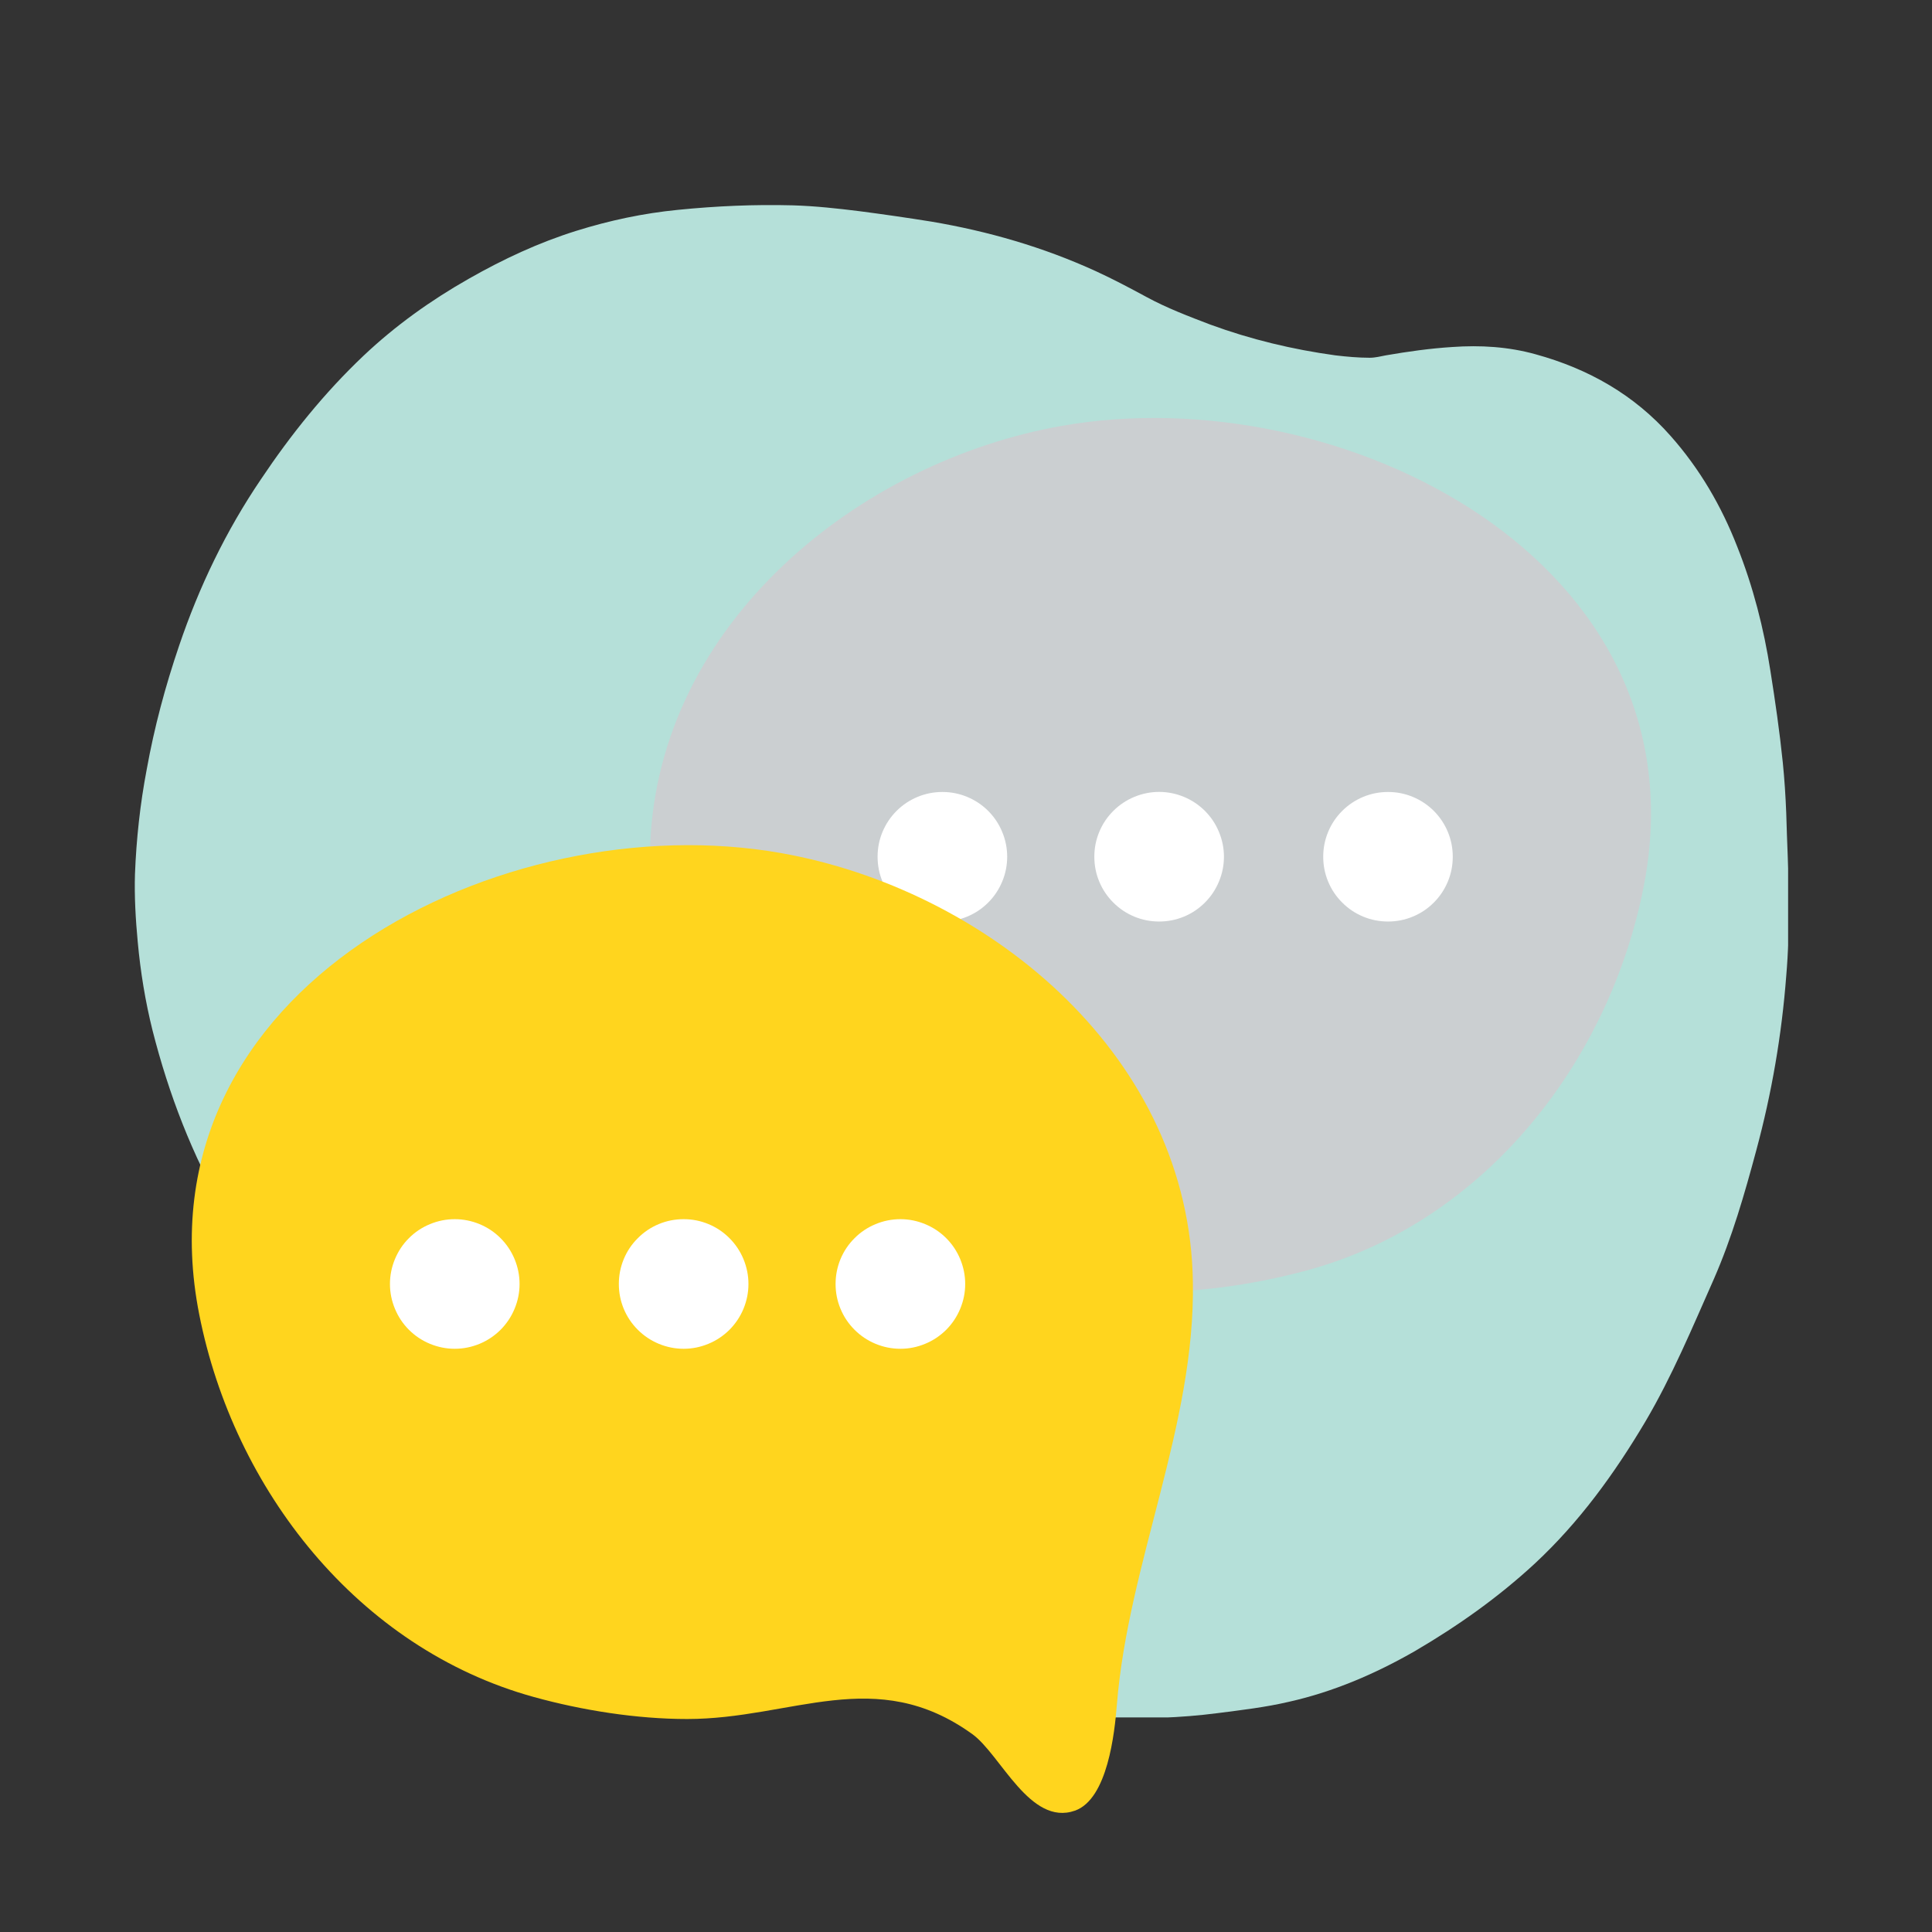 <svg xmlns="http://www.w3.org/2000/svg" xmlns:xlink="http://www.w3.org/1999/xlink" width="150" viewBox="0 0 112.5 112.5" height="150" preserveAspectRatio="xMidYMid meet"><rect x="0" y="0" width="112.5" height="112.5" fill="#333333" stroke="none"/><defs><clipPath id="60b3f5724f"><path d="M 7.801 11.898 L 104.121 11.898 L 104.121 100.004 L 7.801 100.004 Z M 7.801 11.898 " clip-rule="nonzero"></path></clipPath></defs><g clip-path="url(#60b3f5724f)"><path fill="#b5e0d9" d="M 104.133 52.613 C 104.172 54.02 104.133 55.426 104.012 56.832 C 103.75 60.266 103.168 63.656 102.266 66.992 C 101.582 69.539 100.859 72.051 99.797 74.48 C 98.551 77.289 97.367 80.141 95.801 82.793 C 94.012 85.805 91.965 88.633 89.375 91.043 C 87.246 93.012 84.898 94.676 82.387 96.145 C 80.078 97.469 77.648 98.512 75.059 99.094 C 73.695 99.414 72.289 99.578 70.883 99.758 C 68.715 100.039 66.527 100.098 64.359 100.02 C 62.812 99.957 61.285 99.777 59.762 99.578 C 57.672 99.297 55.625 98.895 53.598 98.352 C 51.207 97.711 48.898 96.848 46.609 95.922 C 41.852 93.977 37.293 91.605 32.938 88.875 C 30.629 87.43 28.359 85.984 26.129 84.438 C 23.32 82.469 20.73 80.262 18.379 77.75 C 16.352 75.562 14.605 73.176 13.121 70.605 C 11.191 67.27 9.828 63.719 8.883 60.004 C 8.461 58.316 8.18 56.59 8.02 54.844 C 7.898 53.539 7.82 52.215 7.859 50.906 C 7.938 48.859 8.16 46.812 8.543 44.805 C 8.984 42.355 9.625 39.965 10.43 37.598 C 11.594 34.164 13.16 30.91 15.188 27.918 C 16.934 25.309 18.883 22.879 21.172 20.711 C 23.02 18.965 25.066 17.5 27.293 16.234 C 29.301 15.09 31.371 14.125 33.559 13.441 C 35.484 12.84 37.453 12.418 39.48 12.219 C 41.711 11.996 43.918 11.898 46.168 11.957 C 47.473 11.996 48.758 12.137 50.043 12.297 C 51.449 12.48 52.832 12.68 54.219 12.902 C 57.531 13.461 60.742 14.387 63.816 15.793 C 64.82 16.254 65.805 16.777 66.766 17.297 C 67.953 17.941 69.219 18.422 70.48 18.902 C 72.832 19.766 75.262 20.348 77.75 20.691 C 78.414 20.77 79.094 20.832 79.758 20.832 C 80.078 20.832 80.398 20.75 80.703 20.691 C 81.984 20.469 83.27 20.289 84.555 20.207 C 86.203 20.09 87.828 20.188 89.414 20.629 C 92.488 21.473 95.156 22.98 97.285 25.391 C 98.973 27.297 100.238 29.465 101.16 31.836 C 102.086 34.164 102.707 36.594 103.09 39.062 C 103.371 40.828 103.629 42.617 103.812 44.402 C 103.91 45.367 103.973 46.352 104.012 47.336 C 104.051 49.02 104.172 50.809 104.133 52.613 Z M 104.133 52.613 " fill-opacity="1" fill-rule="nonzero"></path></g><path fill="#cbcfd1" d="M 37.84 49.762 C 37.844 49.57 37.852 49.379 37.859 49.188 C 38.379 36.215 50.051 26.875 61.832 24.797 C 77.996 21.941 99.461 32.625 95.703 51.668 C 93.688 61.863 86.465 71.105 76.234 73.938 C 73.41 74.715 70.223 75.219 67.293 75.219 C 61.16 75.219 56.32 72.031 50.684 76.105 C 49.031 77.297 47.324 81.477 44.711 80.555 C 42.797 79.883 42.398 76.004 42.27 74.391 C 41.602 66.094 37.695 58.113 37.84 49.762 Z M 37.84 49.762 " fill-opacity="1" fill-rule="nonzero"></path><path fill="#ffffff" d="M 84.594 49.887 C 84.594 50.387 84.5 50.871 84.309 51.332 C 84.117 51.793 83.844 52.203 83.492 52.555 C 83.137 52.91 82.73 53.184 82.266 53.375 C 81.805 53.566 81.324 53.66 80.824 53.66 C 80.324 53.66 79.84 53.566 79.379 53.375 C 78.918 53.184 78.508 52.91 78.156 52.555 C 77.801 52.203 77.527 51.793 77.336 51.332 C 77.145 50.871 77.051 50.387 77.051 49.887 C 77.051 49.387 77.145 48.906 77.336 48.445 C 77.527 47.98 77.801 47.574 78.156 47.219 C 78.508 46.867 78.918 46.594 79.379 46.402 C 79.84 46.211 80.324 46.117 80.824 46.117 C 81.324 46.117 81.805 46.211 82.266 46.402 C 82.73 46.594 83.137 46.867 83.492 47.219 C 83.844 47.574 84.117 47.98 84.309 48.445 C 84.5 48.906 84.594 49.387 84.594 49.887 Z M 84.594 49.887 " fill-opacity="1" fill-rule="nonzero"></path><path fill="#ffffff" d="M 71.27 49.887 C 71.27 50.387 71.172 50.871 70.98 51.332 C 70.789 51.793 70.516 52.203 70.164 52.555 C 69.809 52.91 69.402 53.184 68.941 53.375 C 68.477 53.566 67.996 53.66 67.496 53.66 C 66.996 53.66 66.516 53.566 66.051 53.375 C 65.59 53.184 65.18 52.91 64.828 52.555 C 64.473 52.203 64.199 51.793 64.008 51.332 C 63.816 50.871 63.723 50.387 63.723 49.887 C 63.723 49.387 63.816 48.906 64.008 48.445 C 64.199 47.98 64.473 47.574 64.828 47.219 C 65.18 46.867 65.59 46.594 66.051 46.402 C 66.516 46.211 66.996 46.113 67.496 46.113 C 67.996 46.113 68.477 46.211 68.941 46.402 C 69.402 46.594 69.809 46.867 70.164 47.219 C 70.516 47.574 70.789 47.98 70.98 48.445 C 71.172 48.906 71.27 49.387 71.27 49.887 Z M 71.27 49.887 " fill-opacity="1" fill-rule="nonzero"></path><path fill="#ffffff" d="M 58.648 49.887 C 58.648 50.387 58.551 50.871 58.359 51.332 C 58.168 51.793 57.895 52.203 57.543 52.555 C 57.188 52.91 56.781 53.184 56.316 53.375 C 55.855 53.566 55.375 53.66 54.875 53.66 C 54.375 53.66 53.895 53.566 53.43 53.375 C 52.969 53.184 52.559 52.91 52.207 52.555 C 51.852 52.203 51.582 51.793 51.387 51.332 C 51.195 50.871 51.102 50.387 51.102 49.887 C 51.102 49.387 51.195 48.906 51.387 48.445 C 51.582 47.98 51.852 47.574 52.207 47.219 C 52.559 46.867 52.969 46.594 53.43 46.402 C 53.895 46.211 54.375 46.117 54.875 46.117 C 55.375 46.117 55.855 46.211 56.316 46.402 C 56.781 46.594 57.188 46.867 57.543 47.219 C 57.895 47.574 58.168 47.98 58.359 48.445 C 58.551 48.906 58.648 49.387 58.648 49.887 Z M 58.648 49.887 " fill-opacity="1" fill-rule="nonzero"></path><path fill="#ffd51e" d="M 69.461 74.641 C 69.457 74.449 69.453 74.258 69.445 74.066 C 68.922 61.09 57.25 51.754 45.469 49.672 C 29.309 46.816 7.84 57.5 11.602 76.543 C 13.613 86.738 20.84 95.98 31.07 98.812 C 33.891 99.594 37.078 100.098 40.012 100.098 C 46.145 100.098 50.98 96.91 56.621 100.98 C 58.27 102.172 59.977 106.355 62.594 105.434 C 64.504 104.758 64.906 100.883 65.035 99.266 C 65.703 90.973 69.609 82.992 69.461 74.641 Z M 69.461 74.641 " fill-opacity="1" fill-rule="nonzero"></path><path fill="#ffffff" d="M 30.254 74.766 C 30.254 75.266 30.156 75.746 29.965 76.207 C 29.773 76.672 29.5 77.078 29.148 77.434 C 28.793 77.785 28.387 78.059 27.926 78.25 C 27.461 78.441 26.98 78.539 26.48 78.539 C 25.98 78.539 25.5 78.441 25.035 78.25 C 24.574 78.059 24.164 77.785 23.812 77.434 C 23.457 77.078 23.188 76.672 22.996 76.207 C 22.805 75.746 22.707 75.266 22.707 74.766 C 22.707 74.266 22.805 73.785 22.996 73.32 C 23.188 72.859 23.457 72.449 23.812 72.098 C 24.164 71.742 24.574 71.473 25.035 71.281 C 25.5 71.09 25.98 70.992 26.48 70.992 C 26.98 70.992 27.461 71.09 27.926 71.281 C 28.387 71.473 28.793 71.742 29.148 72.098 C 29.5 72.449 29.773 72.859 29.965 73.32 C 30.156 73.785 30.254 74.266 30.254 74.766 Z M 30.254 74.766 " fill-opacity="1" fill-rule="nonzero"></path><path fill="#ffffff" d="M 43.582 74.766 C 43.582 75.266 43.484 75.746 43.293 76.211 C 43.102 76.672 42.828 77.078 42.477 77.434 C 42.121 77.785 41.715 78.059 41.25 78.25 C 40.789 78.441 40.309 78.539 39.809 78.539 C 39.309 78.539 38.824 78.441 38.363 78.25 C 37.902 78.059 37.492 77.785 37.141 77.434 C 36.785 77.078 36.512 76.672 36.32 76.211 C 36.129 75.746 36.035 75.266 36.035 74.766 C 36.035 74.266 36.129 73.785 36.32 73.32 C 36.512 72.859 36.785 72.449 37.141 72.098 C 37.492 71.742 37.902 71.469 38.363 71.277 C 38.824 71.086 39.309 70.992 39.809 70.992 C 40.309 70.992 40.789 71.086 41.25 71.277 C 41.715 71.469 42.121 71.742 42.477 72.098 C 42.828 72.449 43.102 72.859 43.293 73.32 C 43.484 73.785 43.582 74.266 43.582 74.766 Z M 43.582 74.766 " fill-opacity="1" fill-rule="nonzero"></path><path fill="#ffffff" d="M 56.203 74.766 C 56.203 75.266 56.105 75.746 55.914 76.207 C 55.723 76.672 55.449 77.078 55.098 77.434 C 54.742 77.785 54.336 78.059 53.871 78.25 C 53.41 78.441 52.93 78.539 52.43 78.539 C 51.93 78.539 51.445 78.441 50.984 78.25 C 50.523 78.059 50.113 77.785 49.762 77.434 C 49.406 77.078 49.133 76.672 48.941 76.207 C 48.75 75.746 48.656 75.266 48.656 74.766 C 48.656 74.266 48.75 73.785 48.941 73.32 C 49.133 72.859 49.406 72.449 49.762 72.098 C 50.113 71.742 50.523 71.473 50.984 71.281 C 51.445 71.09 51.93 70.992 52.43 70.992 C 52.93 70.992 53.41 71.09 53.871 71.281 C 54.336 71.473 54.742 71.742 55.098 72.098 C 55.449 72.449 55.723 72.859 55.914 73.32 C 56.105 73.785 56.203 74.266 56.203 74.766 Z M 56.203 74.766 " fill-opacity="1" fill-rule="nonzero"></path></svg>
